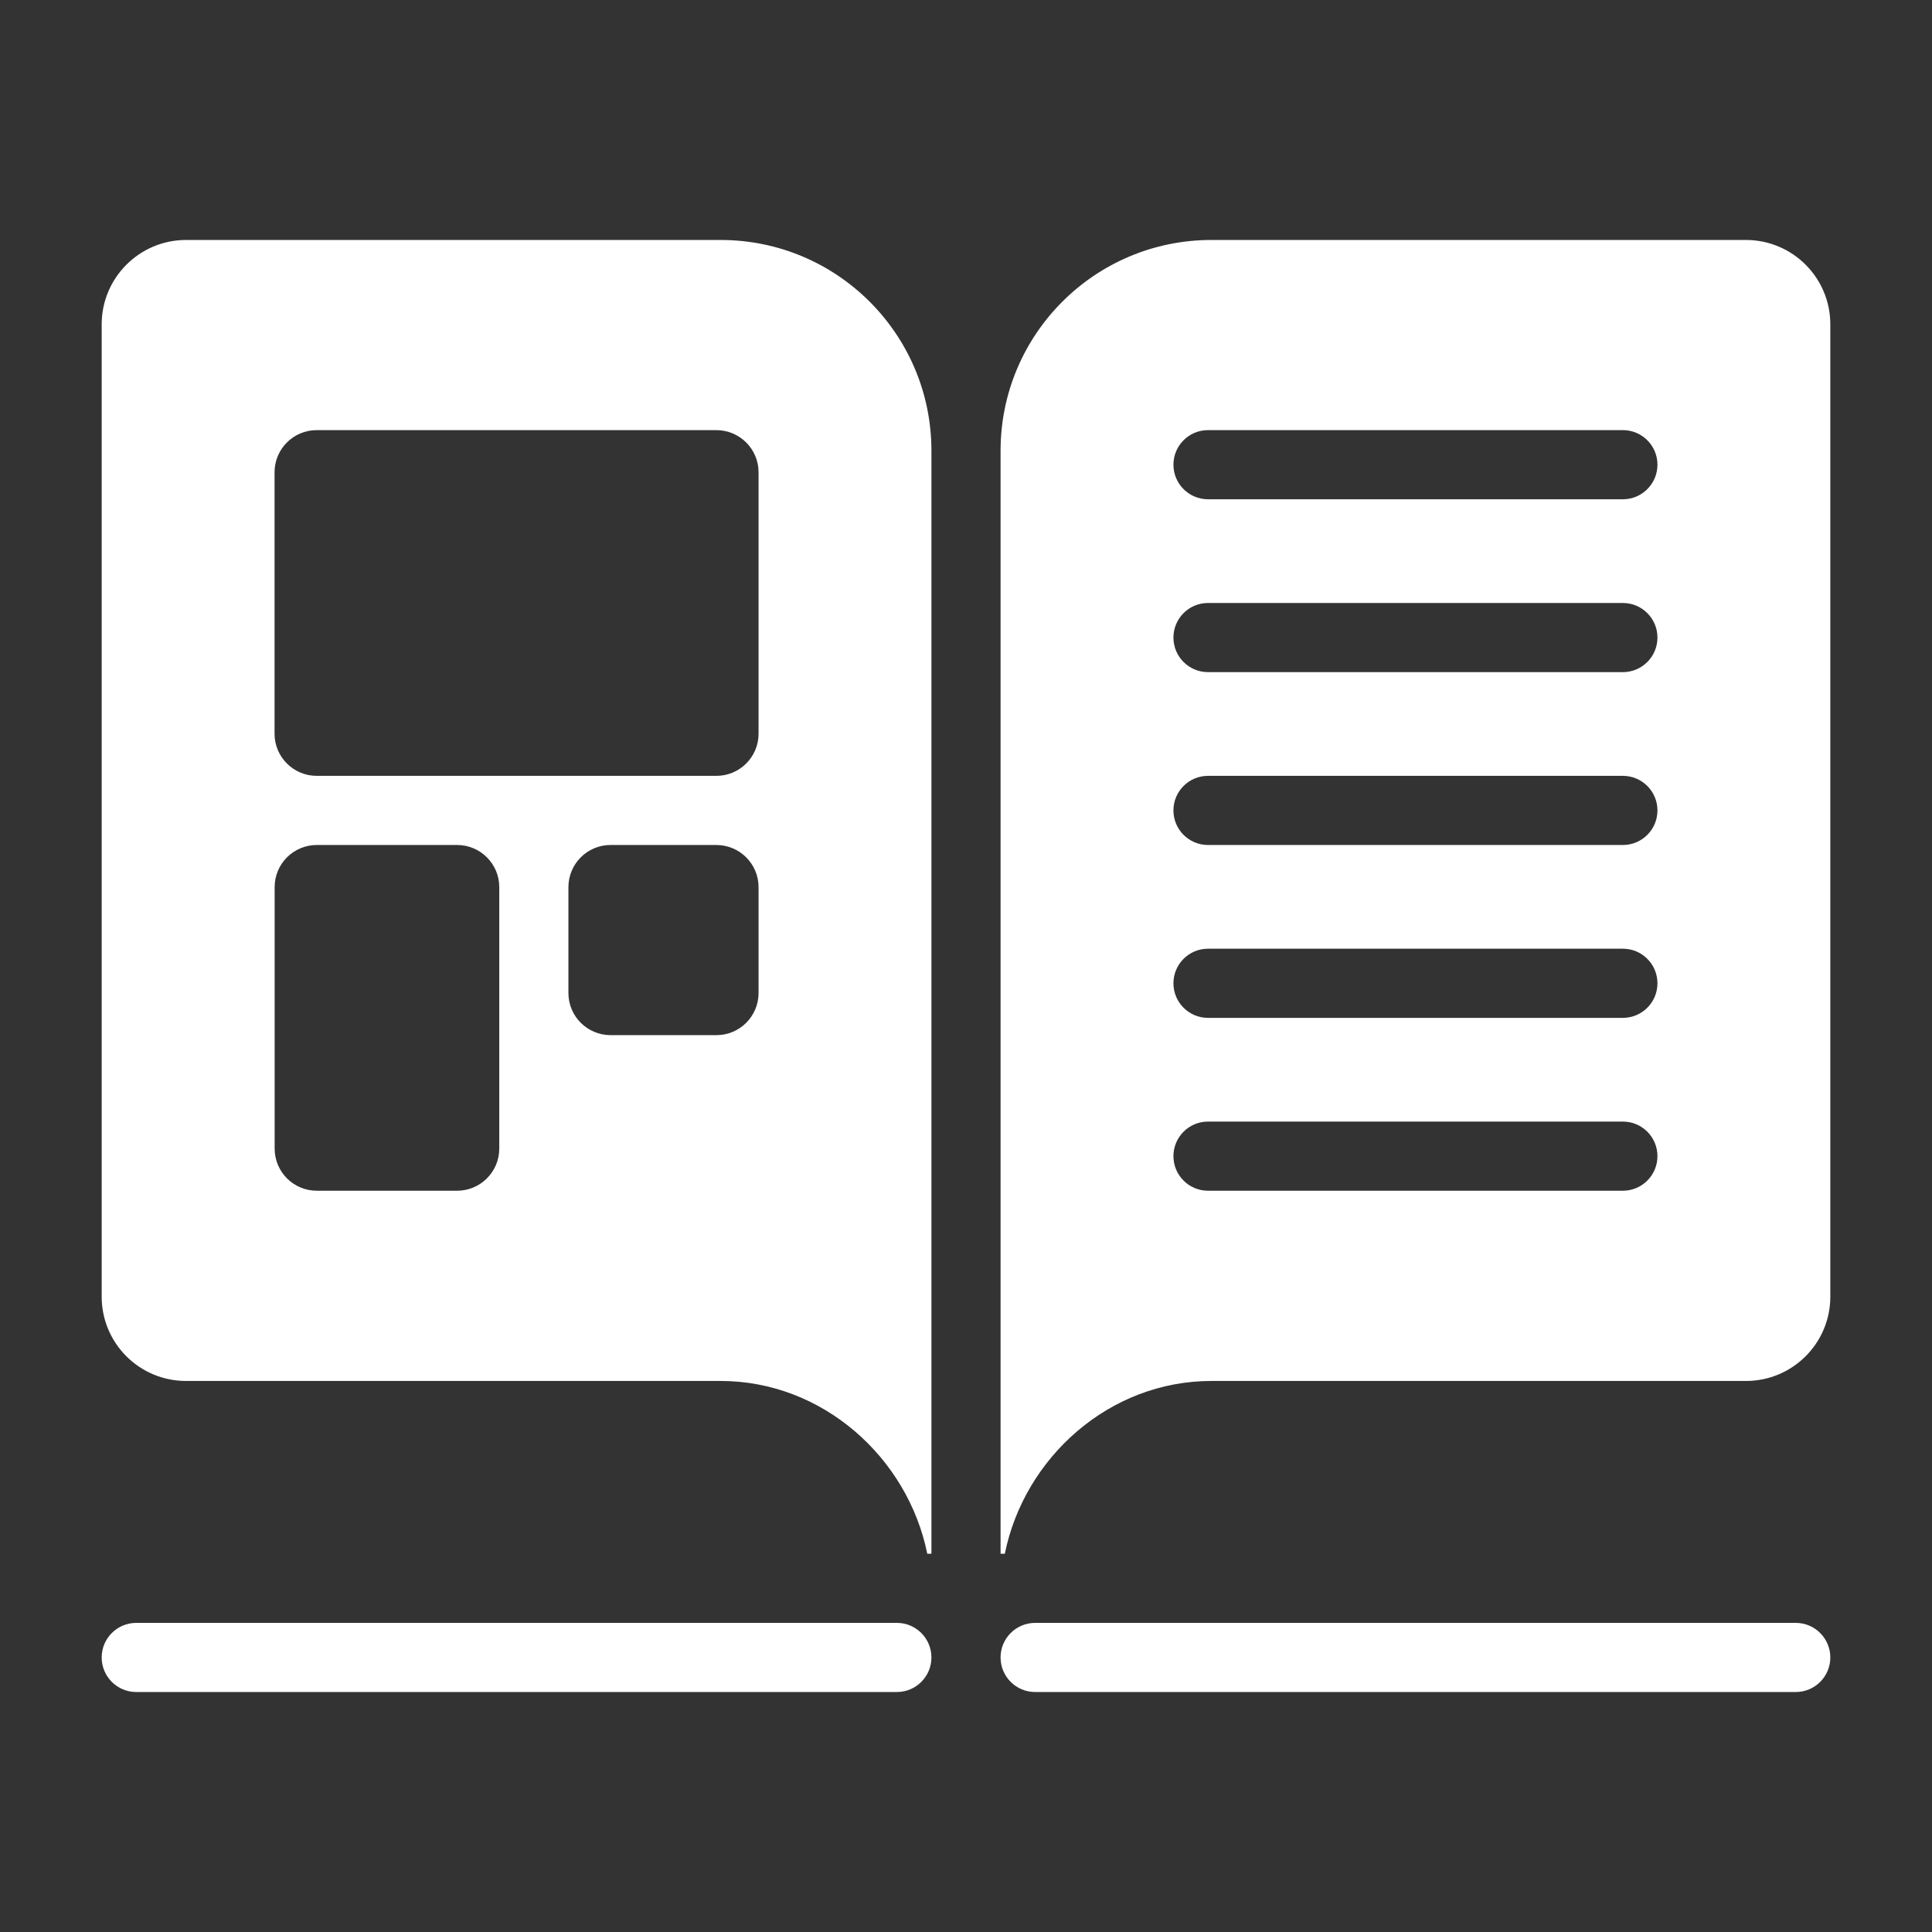 <?xml version="1.0" encoding="iso-8859-1"?>
<!-- Generator: Adobe Illustrator 19.1.0, SVG Export Plug-In . SVG Version: 6.00 Build 0)  -->
<svg version="1.1" id="Layer_15" xmlns="http://www.w3.org/2000/svg" xmlns:xlink="http://www.w3.org/1999/xlink" x="0px" y="0px"
	 viewBox="0 0 190 190" style="enable-background:new 0 0 190 190;" xml:space="preserve">
<rect x="0" y="0" width="190" height="190" fill="#333333" stroke="none"/>
<g id="library_x5F_white">
	<g>
		<path style="fill:#FFFFFF;" d="M88.2,159.6H13.4c-1.877,0-3.4,1.523-3.4,3.4s1.523,3.4,3.4,3.4h74.773c0.009,0,0.018,0,0.027,0
			c1.877,0,3.4-1.523,3.4-3.4S90.077,159.6,88.2,159.6z"/>
		<path style="fill:#FFFFFF;" d="M176.6,159.6h-74.8c-1.877,0-3.4,1.523-3.4,3.4s1.523,3.4,3.4,3.4h74.773c0.009,0,0.018,0,0.027,0
			c1.877,0,3.4-1.523,3.4-3.4S178.477,159.6,176.6,159.6z"/>
		<path style="fill:#FFFFFF;" d="M74.6,72.157c0,2.285-1.859,4.143-4.143,4.143H31.143C28.859,76.3,27,74.441,27,72.157V46.443
			c0-2.285,1.859-4.143,4.143-4.143h39.304c2.294,0,4.153,1.859,4.153,4.143V72.157z M74.6,97.657c0,2.285-1.859,4.143-4.143,4.143
			H60.053c-2.303,0-4.153-1.859-4.153-4.143V87.253c0-2.294,1.85-4.153,4.143-4.153h10.404c2.294,0,4.153,1.859,4.153,4.143V97.657z
			 M49.1,112.957c0,2.285-1.859,4.143-4.143,4.143H31.153c-2.294,0-4.143-1.859-4.143-4.143V87.243c0-2.294,1.859-4.143,4.143-4.143
			h13.804c2.285,0,4.143,1.859,4.143,4.143V112.957z M70.871,23.6H18.296C13.72,23.6,10,27.32,10,31.896v95.626
			c0,4.576,3.711,8.287,8.296,8.287c16.93,0,52.575,0,52.575,0c10.032,0,18.401,7.534,20.321,16.991H91.6V44.329
			C91.6,32.88,82.32,23.6,70.871,23.6z"/>
		<path style="fill:#FFFFFF;" d="M159.6,49.1h-40.8c-1.877,0-3.4-1.523-3.4-3.4c0-1.877,1.523-3.4,3.4-3.4h40.8
			c1.877,0,3.4,1.523,3.4,3.4C163,47.577,161.477,49.1,159.6,49.1z M159.6,66.1h-40.8c-1.877,0-3.4-1.523-3.4-3.4
			c0-1.877,1.523-3.4,3.4-3.4h40.8c1.877,0,3.4,1.523,3.4,3.4C163,64.577,161.477,66.1,159.6,66.1z M159.6,83.1h-40.8
			c-1.877,0-3.4-1.523-3.4-3.4c0-1.877,1.523-3.4,3.4-3.4h40.8c1.877,0,3.4,1.523,3.4,3.4C163,81.577,161.477,83.1,159.6,83.1z
			 M159.6,100.1h-40.8c-1.877,0-3.4-1.523-3.4-3.4c0-1.877,1.523-3.4,3.4-3.4h40.8c1.877,0,3.4,1.523,3.4,3.4
			C163,98.577,161.477,100.1,159.6,100.1z M159.6,117.1h-40.8c-1.877,0-3.4-1.523-3.4-3.4c0-1.877,1.523-3.4,3.4-3.4h40.8
			c1.877,0,3.4,1.523,3.4,3.4C163,115.577,161.477,117.1,159.6,117.1z M171.704,23.6h-52.575C107.68,23.6,98.4,32.88,98.4,44.329
			V152.8h0.417c1.92-9.466,10.279-16.991,20.312-16.991c0,0,35.637,0,52.575,0c4.576,0,8.296-3.711,8.296-8.287V31.896
			C180,27.32,176.289,23.6,171.704,23.6z"/>
	</g>
</g>
<g>
</g>
<g>
</g>
<g>
</g>
<g>
</g>
<g>
</g>
<g>
</g>
<g>
</g>
<g>
</g>
<g>
</g>
<g>
</g>
<g>
</g>
<g>
</g>
<g>
</g>
<g>
</g>
<g>
</g>
</svg>
